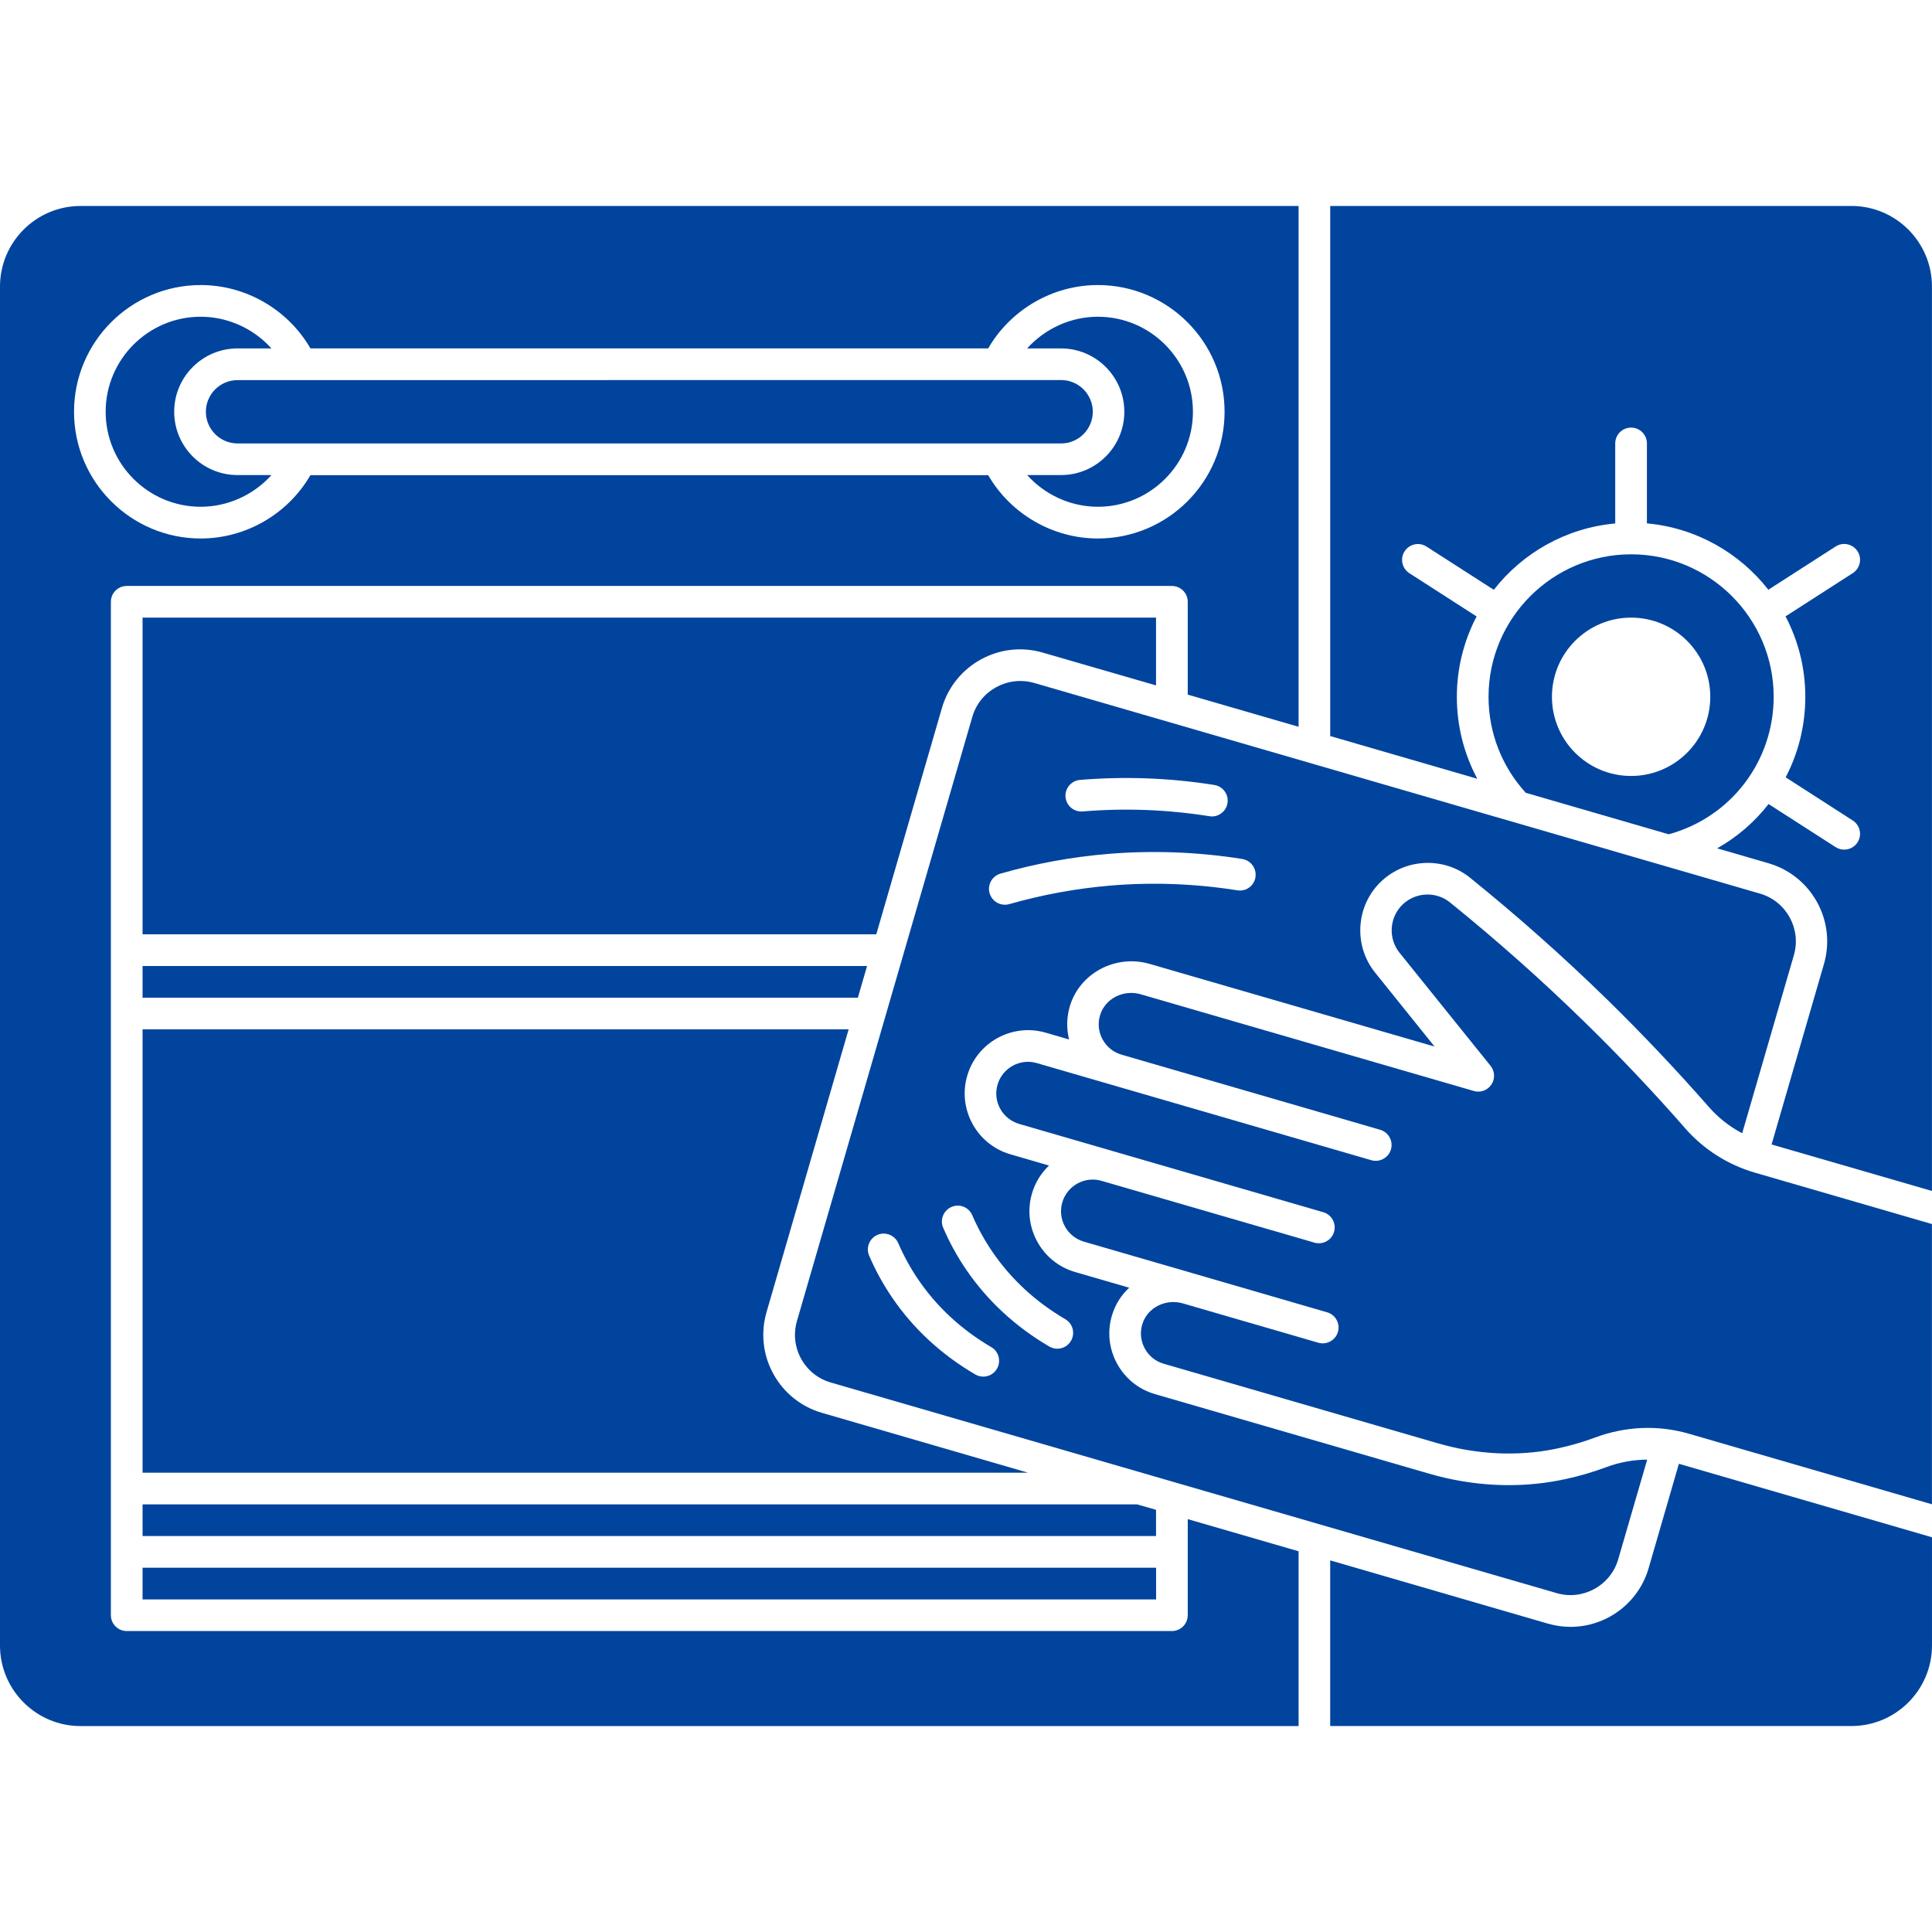 <svg xmlns="http://www.w3.org/2000/svg" width="100pt" height="100pt" viewBox="0 0 100 100"><path d="m50.328 37.102-9.078 31.273c-0.191 0.66-0.113 1.352 0.215 1.953 0.332 0.602 0.875 1.039 1.535 1.23l37.574 10.902c1.359 0.395 2.789-0.391 3.184-1.75l1.5-5.16c-0.715 0.004-1.434 0.133-2.133 0.395-0.656 0.242-1.332 0.445-2.012 0.594-0.125 0.027-0.25 0.055-0.375 0.078-2.184 0.43-4.523 0.312-6.766-0.34l-14.188-4.117c-0.852-0.246-1.551-0.812-1.973-1.594s-0.508-1.68-0.242-2.527c0.172-0.547 0.48-1.02 0.879-1.387l-2.801-0.812c-0.84-0.246-1.535-0.801-1.957-1.57-0.422-0.766-0.52-1.652-0.277-2.492 0.168-0.574 0.48-1.066 0.883-1.449l-2-0.582c-1.734-0.504-2.738-2.328-2.234-4.062s2.324-2.738 4.062-2.234l1.211 0.352c-0.141-0.574-0.129-1.176 0.051-1.758 0.527-1.695 2.375-2.66 4.125-2.152l14.742 4.277-3.078-3.828c-1.145-1.422-0.992-3.512 0.348-4.75 1.266-1.172 3.227-1.242 4.562-0.164 2.457 1.984 4.852 4.109 7.109 6.316 1.812 1.773 3.582 3.644 5.258 5.555 0.488 0.559 1.074 1.016 1.723 1.359l2.676-9.219c0.395-1.359-0.391-2.789-1.75-3.184l-37.574-10.906c-1.375-0.391-2.805 0.395-3.199 1.754zm1.273 33.746c-0.152 0.262-0.426 0.406-0.707 0.406-0.141 0-0.281-0.035-0.414-0.113-1.75-1.023-3.199-2.359-4.301-3.977-0.465-0.68-0.863-1.406-1.191-2.168-0.18-0.414 0.012-0.898 0.426-1.078 0.414-0.18 0.898 0.012 1.078 0.426 0.289 0.664 0.637 1.301 1.043 1.895 0.965 1.414 2.234 2.586 3.773 3.488 0.391 0.227 0.523 0.73 0.293 1.121zm-1.277-7.949c0.285 0.664 0.637 1.301 1.043 1.895 0.965 1.414 2.234 2.586 3.773 3.488 0.391 0.227 0.523 0.73 0.293 1.121-0.152 0.262-0.426 0.406-0.707 0.406-0.141 0-0.281-0.035-0.414-0.113-1.75-1.023-3.199-2.363-4.301-3.977-0.465-0.68-0.863-1.406-1.191-2.168-0.18-0.414 0.012-0.898 0.426-1.078 0.418-0.184 0.898 0.008 1.078 0.426zm14.66-17.496c-0.07 0.445-0.488 0.754-0.938 0.68-2.168-0.344-4.375-0.43-6.559-0.246-1.773 0.148-3.539 0.473-5.25 0.961-0.074 0.023-0.152 0.031-0.227 0.031-0.355 0-0.684-0.234-0.789-0.594-0.125-0.434 0.129-0.891 0.562-1.016 1.816-0.52 3.688-0.863 5.566-1.02 2.312-0.191 4.652-0.105 6.953 0.262 0.445 0.074 0.75 0.492 0.68 0.941zm-9.082-5.035c2.312-0.191 4.652-0.105 6.953 0.262 0.445 0.07 0.75 0.492 0.68 0.938-0.062 0.402-0.414 0.691-0.809 0.691-0.043 0-0.086-0.004-0.129-0.012-2.168-0.344-4.375-0.43-6.559-0.246-0.453 0.035-0.848-0.297-0.887-0.75-0.035-0.449 0.301-0.844 0.75-0.883z" fill="#00449e"></path><path d="m91.805 36.066c0-4.066-3.309-7.375-7.379-7.375-4.066 0-7.379 3.309-7.379 7.375 0 1.852 0.684 3.606 1.926 4.969l7.398 2.148c3.211-0.875 5.434-3.769 5.434-7.117zm-11.477 0c0-2.262 1.836-4.098 4.098-4.098s4.098 1.836 4.098 4.098c0 2.262-1.836 4.098-4.098 4.098s-4.098-1.832-4.098-4.098z" fill="#00449e"></path><path d="m61.477 83.602c0 0.453-0.367 0.82-0.82 0.82h-54.098c-0.453 0-0.82-0.367-0.82-0.82v-52.453c0-0.453 0.367-0.82 0.82-0.82h54.098c0.453 0 0.82 0.367 0.82 0.82v4.805l5.738 1.664v-26.957h-63.047c-2.297 0-4.168 1.871-4.168 4.168v70.344c0 2.297 1.871 4.168 4.168 4.168h63.047v-9.047l-5.738-1.664zm-57.645-62.289c0-3.617 2.941-6.559 6.559-6.559 2.34 0 4.516 1.273 5.676 3.277h35.082c1.164-2.008 3.336-3.277 5.676-3.277 3.617 0 6.559 2.941 6.559 6.559s-2.941 6.559-6.559 6.559c-2.34 0-4.516-1.273-5.676-3.277h-35.082c-1.164 2.008-3.336 3.277-5.676 3.277-3.617 0-6.559-2.941-6.559-6.559z" fill="#00449e"></path><path d="m58.195 21.312c0 1.809-1.469 3.277-3.277 3.277h-1.754c0.922 1.023 2.25 1.641 3.664 1.641 2.711 0 4.918-2.207 4.918-4.918s-2.207-4.918-4.918-4.918c-1.41 0-2.742 0.617-3.664 1.641h1.758c1.805 0 3.273 1.473 3.273 3.277z" fill="#00449e"></path><path d="m10.387 26.23c1.41 0 2.742-0.617 3.664-1.641h-1.754c-1.809 0.004-3.281-1.469-3.281-3.277s1.469-3.277 3.277-3.277h1.758c-0.922-1.023-2.25-1.641-3.664-1.641-2.711 0-4.918 2.207-4.918 4.918 0 2.715 2.207 4.918 4.918 4.918z" fill="#00449e"></path><path d="m59.836 78.148-0.977-0.281h-51.48v1.637h52.457z" fill="#00449e"></path><path d="m10.656 21.312c0 0.902 0.734 1.641 1.641 1.641h42.625c0.902 0 1.641-0.734 1.641-1.641 0-0.902-0.734-1.641-1.641-1.641l-42.629 0.004c-0.902 0-1.637 0.734-1.637 1.637z" fill="#00449e"></path><path d="m7.379 51.641h37.023l0.477-1.641h-37.5z" fill="#00449e"></path><path d="m7.379 81.145h52.461v1.641h-52.461z" fill="#00449e"></path><path d="m7.379 76.227h45.832l-10.664-3.098c-1.078-0.312-1.973-1.027-2.516-2.012-0.543-0.984-0.668-2.121-0.355-3.203l4.25-14.637h-36.547z" fill="#00449e"></path><path d="m87.207 58.379c-1.645-1.879-3.387-3.719-5.172-5.461-2.219-2.172-4.574-4.262-6.992-6.215-0.707-0.57-1.746-0.531-2.418 0.09-0.711 0.66-0.793 1.766-0.184 2.523l4.711 5.852c0.223 0.277 0.242 0.672 0.043 0.969-0.199 0.297-0.566 0.434-0.91 0.332l-17.238-5.004c-0.895-0.262-1.84 0.219-2.102 1.066-0.133 0.426-0.09 0.871 0.121 1.262 0.211 0.391 0.562 0.672 0.988 0.797l12.512 3.633 0.871 0.254c0.434 0.125 0.684 0.582 0.559 1.016-0.125 0.434-0.582 0.684-1.016 0.559l-17.316-5.027c-0.867-0.254-1.781 0.25-2.031 1.117-0.121 0.422-0.074 0.863 0.137 1.246 0.211 0.383 0.559 0.66 0.98 0.785l12.824 3.723 2.918 0.848c0.434 0.125 0.684 0.582 0.559 1.016-0.125 0.434-0.582 0.684-1.016 0.559l-1.219-0.355-1.699-0.492-8.102-2.352c-0.867-0.254-1.781 0.25-2.031 1.117-0.121 0.422-0.074 0.863 0.137 1.246 0.211 0.383 0.559 0.66 0.98 0.785l5.586 1.621 4.637 1.348 1.934 0.562 0.434 0.125c0.434 0.125 0.684 0.582 0.559 1.016s-0.582 0.684-1.016 0.559l-7.008-2.035c-0.895-0.258-1.836 0.219-2.098 1.066-0.133 0.426-0.09 0.871 0.121 1.262 0.211 0.391 0.559 0.676 0.988 0.797l14.188 4.117c1.992 0.578 4.066 0.684 5.992 0.305 0.109-0.023 0.223-0.047 0.336-0.07 0.605-0.137 1.211-0.312 1.797-0.531 1.594-0.594 3.273-0.66 4.859-0.203l12.539 3.641 0.047 0.016v-14.508l-9.164-2.66c-1.402-0.406-2.656-1.207-3.625-2.312z" fill="#00449e"></path><path d="m48.754 36.645c0.648-2.227 2.988-3.516 5.215-2.867l5.867 1.699v-3.508h-52.457v16.391h37.977z" fill="#00449e"></path><path d="m95.832 10.66h-26.98v27.438l7.613 2.211c-0.691-1.293-1.059-2.738-1.059-4.238s0.371-2.918 1.023-4.164l-3.481-2.238c-0.379-0.246-0.492-0.75-0.246-1.133 0.246-0.379 0.75-0.492 1.133-0.246l3.484 2.238c1.492-1.91 3.738-3.203 6.285-3.434v-4.141c0-0.453 0.367-0.82 0.82-0.82s0.82 0.367 0.82 0.82v4.137c2.547 0.23 4.793 1.527 6.285 3.434l3.484-2.238c0.379-0.246 0.887-0.133 1.133 0.246 0.246 0.379 0.133 0.887-0.246 1.133l-3.481 2.238c0.652 1.246 1.023 2.66 1.023 4.164 0 1.496-0.363 2.914-1.016 4.168l3.473 2.234c0.379 0.246 0.492 0.75 0.246 1.133-0.156 0.242-0.422 0.375-0.691 0.375-0.152 0-0.305-0.043-0.441-0.129l-3.473-2.231c-0.719 0.926-1.621 1.707-2.66 2.293l2.66 0.773c2.227 0.648 3.516 2.984 2.867 5.215l-2.711 9.34 8.301 2.406v-46.816c0-2.297-1.871-4.168-4.168-4.168z" fill="#00449e"></path><path d="m86.953 75.781c-0.02-0.004-0.035-0.008-0.055-0.012l-1.566 5.402c-0.535 1.84-2.219 3.035-4.043 3.035-0.387 0-0.781-0.055-1.172-0.168l-11.266-3.273v8.574h26.98c2.297 0 4.168-1.871 4.168-4.168v-5.602l-0.508-0.148z" fill="#00449e"></path></svg>